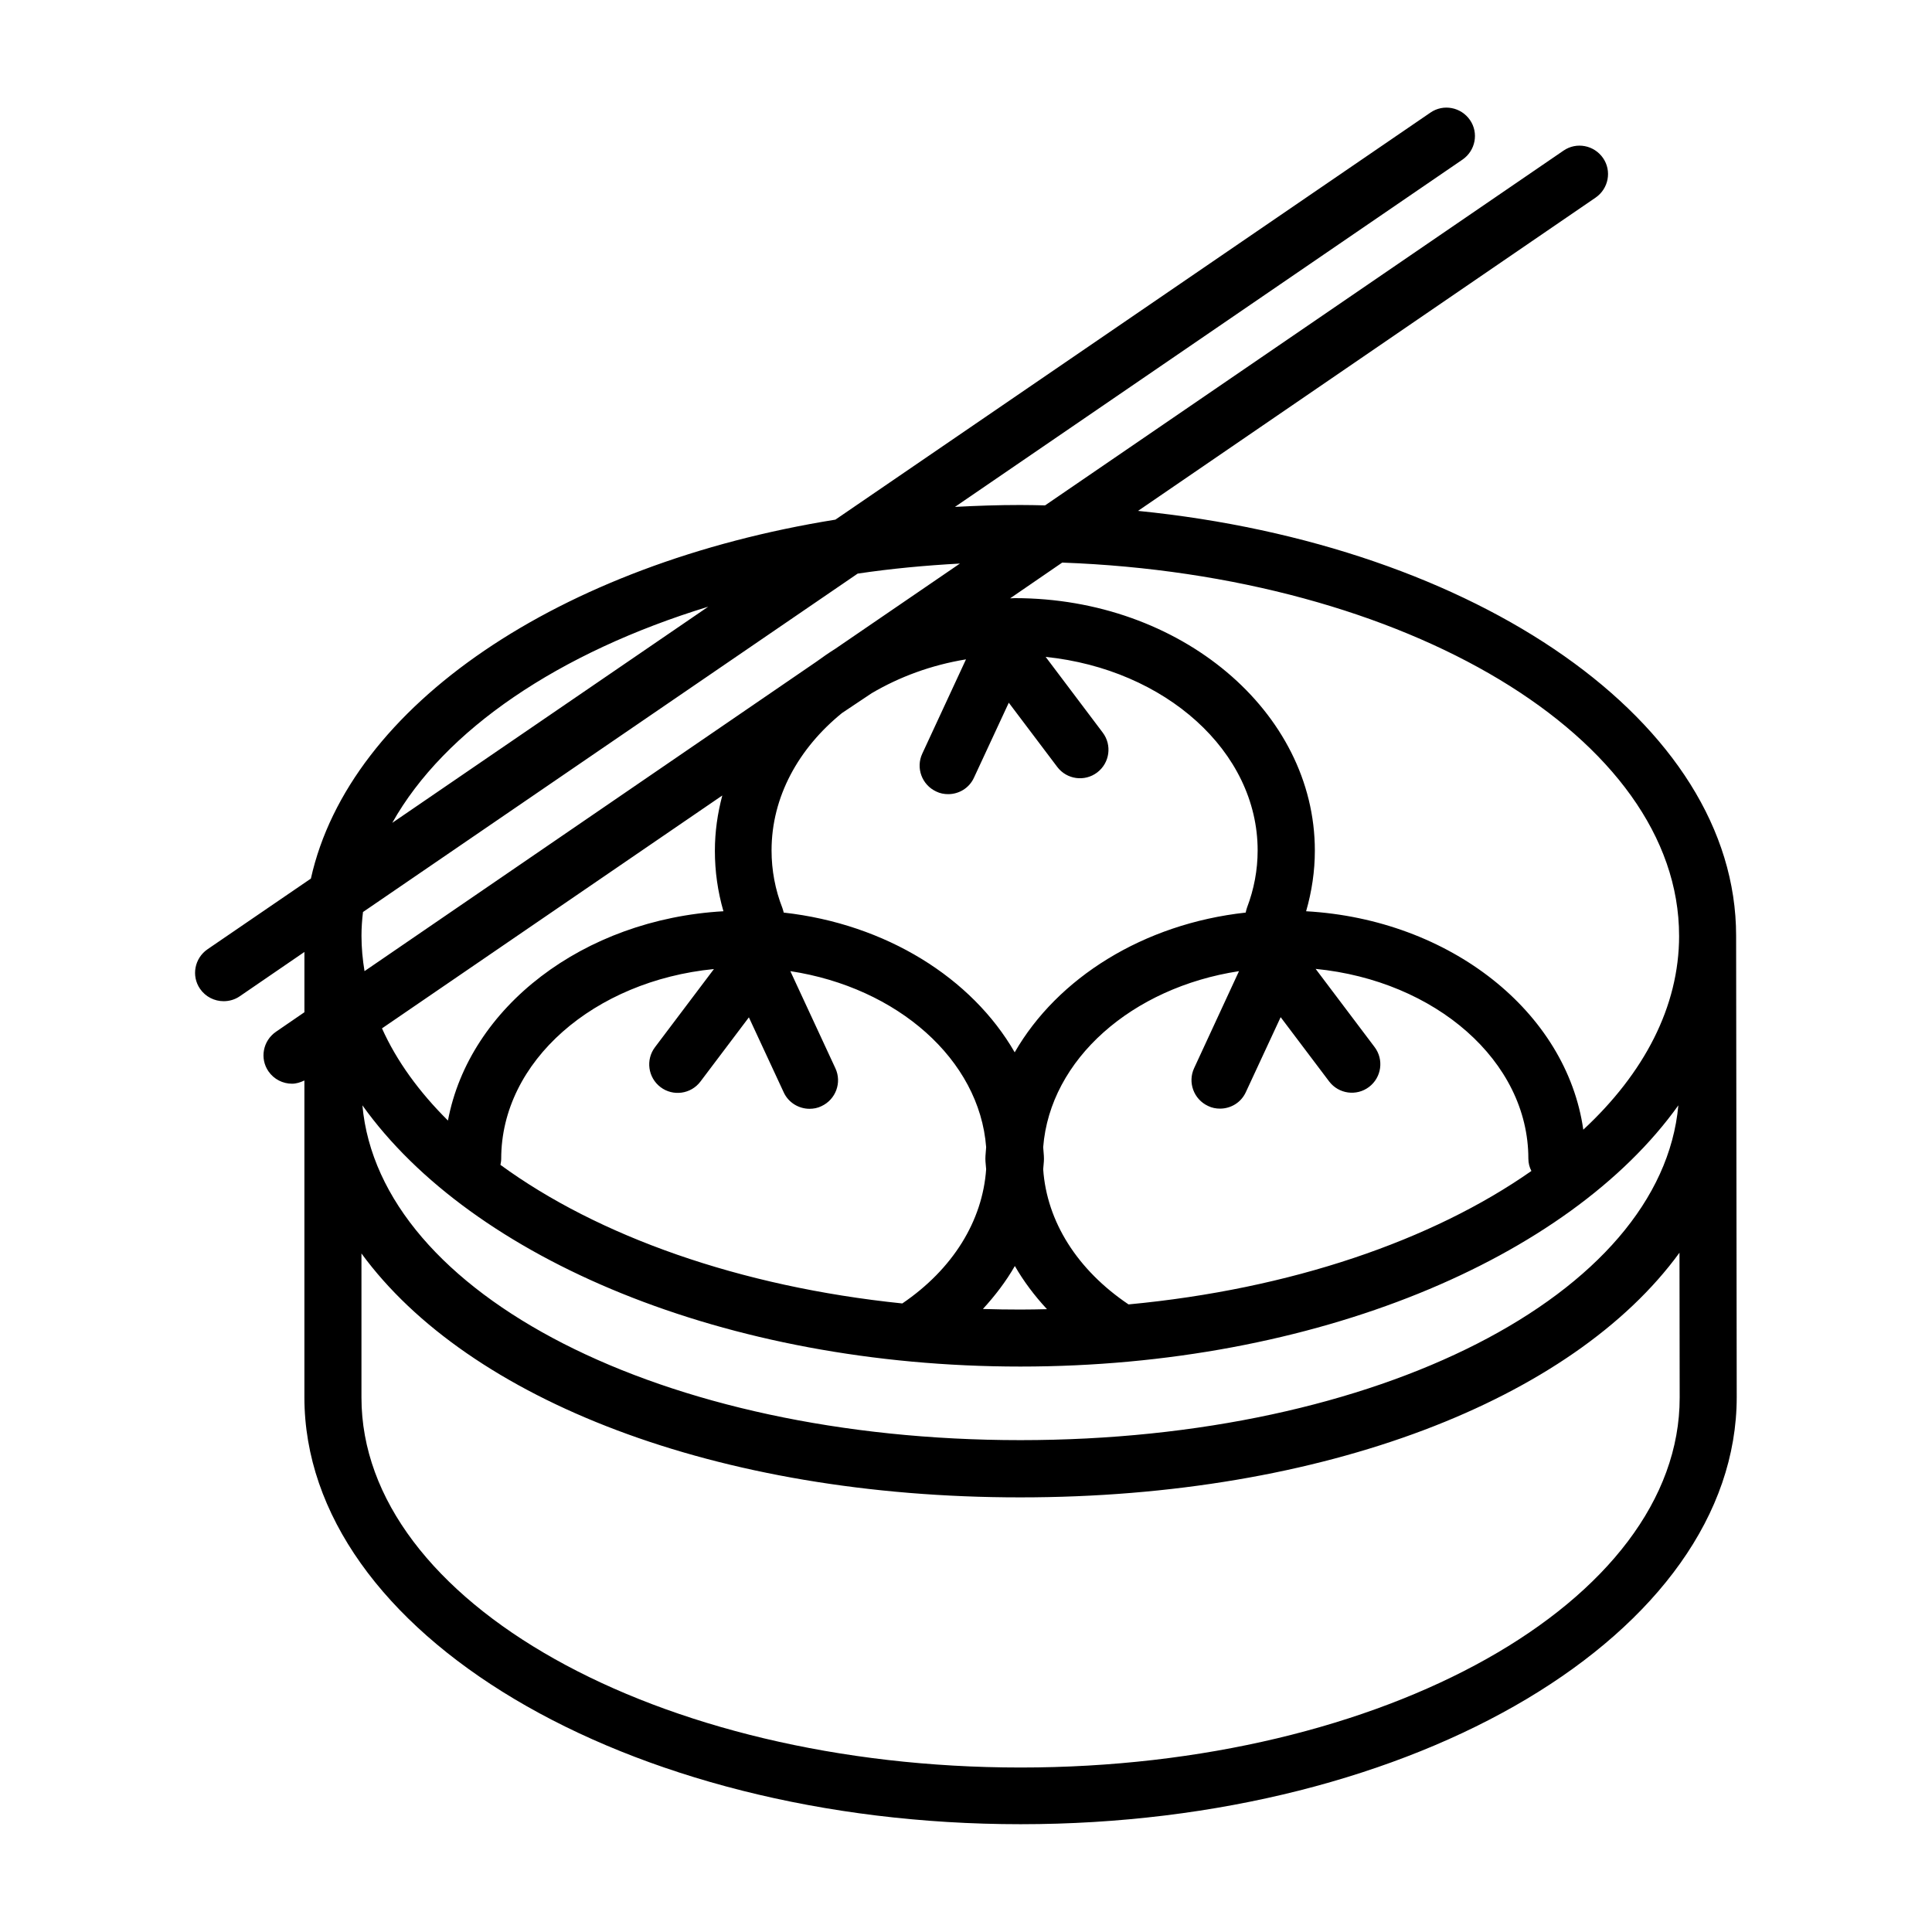 <?xml version="1.0" encoding="UTF-8"?>
<!-- Uploaded to: ICON Repo, www.svgrepo.com, Generator: ICON Repo Mixer Tools -->
<svg fill="#000000" width="800px" height="800px" version="1.1" viewBox="144 144 512 512" xmlns="http://www.w3.org/2000/svg">
 <path d="m604.09 391.99c0-56.578-68.719-103.63-158.5-112.6l121.27-83.027c3.426-2.367 4.332-7.055 1.965-10.48-2.367-3.426-7.055-4.332-10.48-1.965l-137.39 94.012c-2.168-0.051-4.383-0.102-6.602-0.102-5.844 0-11.586 0.203-17.281 0.504l134.52-92.047c3.426-2.367 4.332-7.055 1.965-10.48-2.367-3.426-7.055-4.332-10.48-1.965l-157.69 107.87c-73.051 11.738-128.77 49.172-139 95.121l-27.406 18.742c-3.426 2.367-4.332 7.055-1.965 10.48 1.461 2.117 3.828 3.273 6.246 3.273 1.461 0 2.973-0.402 4.281-1.309l17.129-11.738v15.973l-7.559 5.188c-3.426 2.367-4.332 7.055-1.965 10.48 1.461 2.117 3.828 3.273 6.246 3.273 1.109 0 2.215-0.352 3.273-0.855v83.934c0 62.422 85.145 113.16 189.79 113.16s189.79-50.785 189.79-113.21zm-229.08-64.285c7.356-4.332 15.77-7.457 24.988-8.969l-11.586 24.988c-1.762 3.777-0.102 8.262 3.68 10.027 1.008 0.504 2.117 0.707 3.176 0.707 2.871 0 5.594-1.613 6.852-4.383l9.219-19.852 12.848 17.027c2.519 3.324 7.254 3.981 10.578 1.461 3.324-2.519 3.981-7.254 1.461-10.578l-15.113-20.051c31.641 3.273 56.176 24.988 56.176 51.289 0 5.188-0.957 10.277-2.82 15.164-0.152 0.453-0.25 0.855-0.352 1.309-27.105 2.973-49.879 17.332-61.211 37.031-11.336-19.699-34.109-34.008-61.211-37.031-0.102-0.402-0.203-0.805-0.352-1.211-1.914-4.887-2.871-10.027-2.871-15.266 0-14.207 7.152-27.055 18.691-36.426zm-55.973 104.39c3.324 2.519 8.062 1.863 10.578-1.461l12.848-17.027 9.219 19.852c1.258 2.769 4.031 4.383 6.852 4.383 1.059 0 2.168-0.203 3.176-0.707 3.777-1.762 5.441-6.246 3.68-10.027l-11.941-25.746c28.363 4.332 50.129 23.426 51.891 46.652-0.051 1.059-0.203 2.066-0.203 3.074 0 0.906 0.152 1.863 0.203 2.769-0.957 13.754-8.867 26.5-22.219 35.57-43.074-4.434-80.66-17.836-106.5-36.727 0.102-0.504 0.203-1.059 0.203-1.613 0-25.844 24.637-47.156 56.375-50.281l-15.617 20.707c-2.519 3.328-1.863 8.062 1.461 10.582zm93.91 47.41c2.316 4.031 5.188 7.859 8.516 11.438-2.316 0.051-4.684 0.102-7.055 0.102-3.324 0-6.648-0.051-9.926-0.152 3.277-3.578 6.148-7.356 8.465-11.387zm30.129 10.176c-13.551-9.117-21.664-21.914-22.621-35.82 0.051-0.906 0.203-1.812 0.203-2.769 0-1.059-0.152-2.066-0.203-3.074 1.812-23.277 23.527-42.32 51.891-46.652l-11.887 25.695c-1.762 3.777-0.102 8.262 3.68 10.027 1.008 0.504 2.117 0.707 3.176 0.707 2.871 0 5.594-1.613 6.852-4.383l9.219-19.852 12.848 17.027c2.519 3.324 7.254 3.981 10.578 1.461 3.324-2.519 3.981-7.254 1.461-10.578l-15.617-20.707c31.738 3.125 56.375 24.434 56.375 50.281 0 1.211 0.301 2.316 0.805 3.273-26.301 18.438-63.883 31.332-106.76 35.363zm-107.36-104.19c-37.18 2.117-67.359 25.441-73.004 55.469-7.609-7.559-13.602-15.77-17.48-24.434l90.184-61.715c-1.258 4.734-1.965 9.621-1.965 14.66 0 5.441 0.754 10.781 2.266 16.02zm78.695 120.66c78.09 0 145.3-28.566 174.37-69.223-4.535 50.129-79.5 88.723-174.37 88.723s-169.84-38.594-174.37-88.723c29.02 40.656 96.227 69.223 174.37 69.223zm174.57-114.16c0 18.793-9.27 36.426-25.391 51.387-4.434-31.188-35.266-55.723-73.457-57.887 1.512-5.238 2.316-10.629 2.316-16.07 0-36.879-35.668-66.906-79.5-66.906-0.453 0-0.855 0.051-1.258 0.051l13.805-9.473c91.086 3.324 163.48 46.402 163.48 98.898zm-190.59-98.645-33 22.57c-1.762 1.109-3.426 2.266-5.09 3.477l-119.7 81.969c-0.504-3.074-0.805-6.195-0.805-9.371 0-2.117 0.152-4.231 0.402-6.297l131.09-89.68c8.766-1.309 17.836-2.164 27.105-2.668zm-66.703 11.434-83.734 57.285c13.855-24.688 44.234-45.191 83.734-57.285zm82.773 307.63c-96.328 0-174.67-43.984-174.67-98.043v-38.188c28.363 38.793 94.113 64.641 174.57 64.641 80.609 0 146.41-25.945 174.72-64.84l0.051 38.391c0.051 54.004-78.344 98.039-174.67 98.039z"/>
</svg>